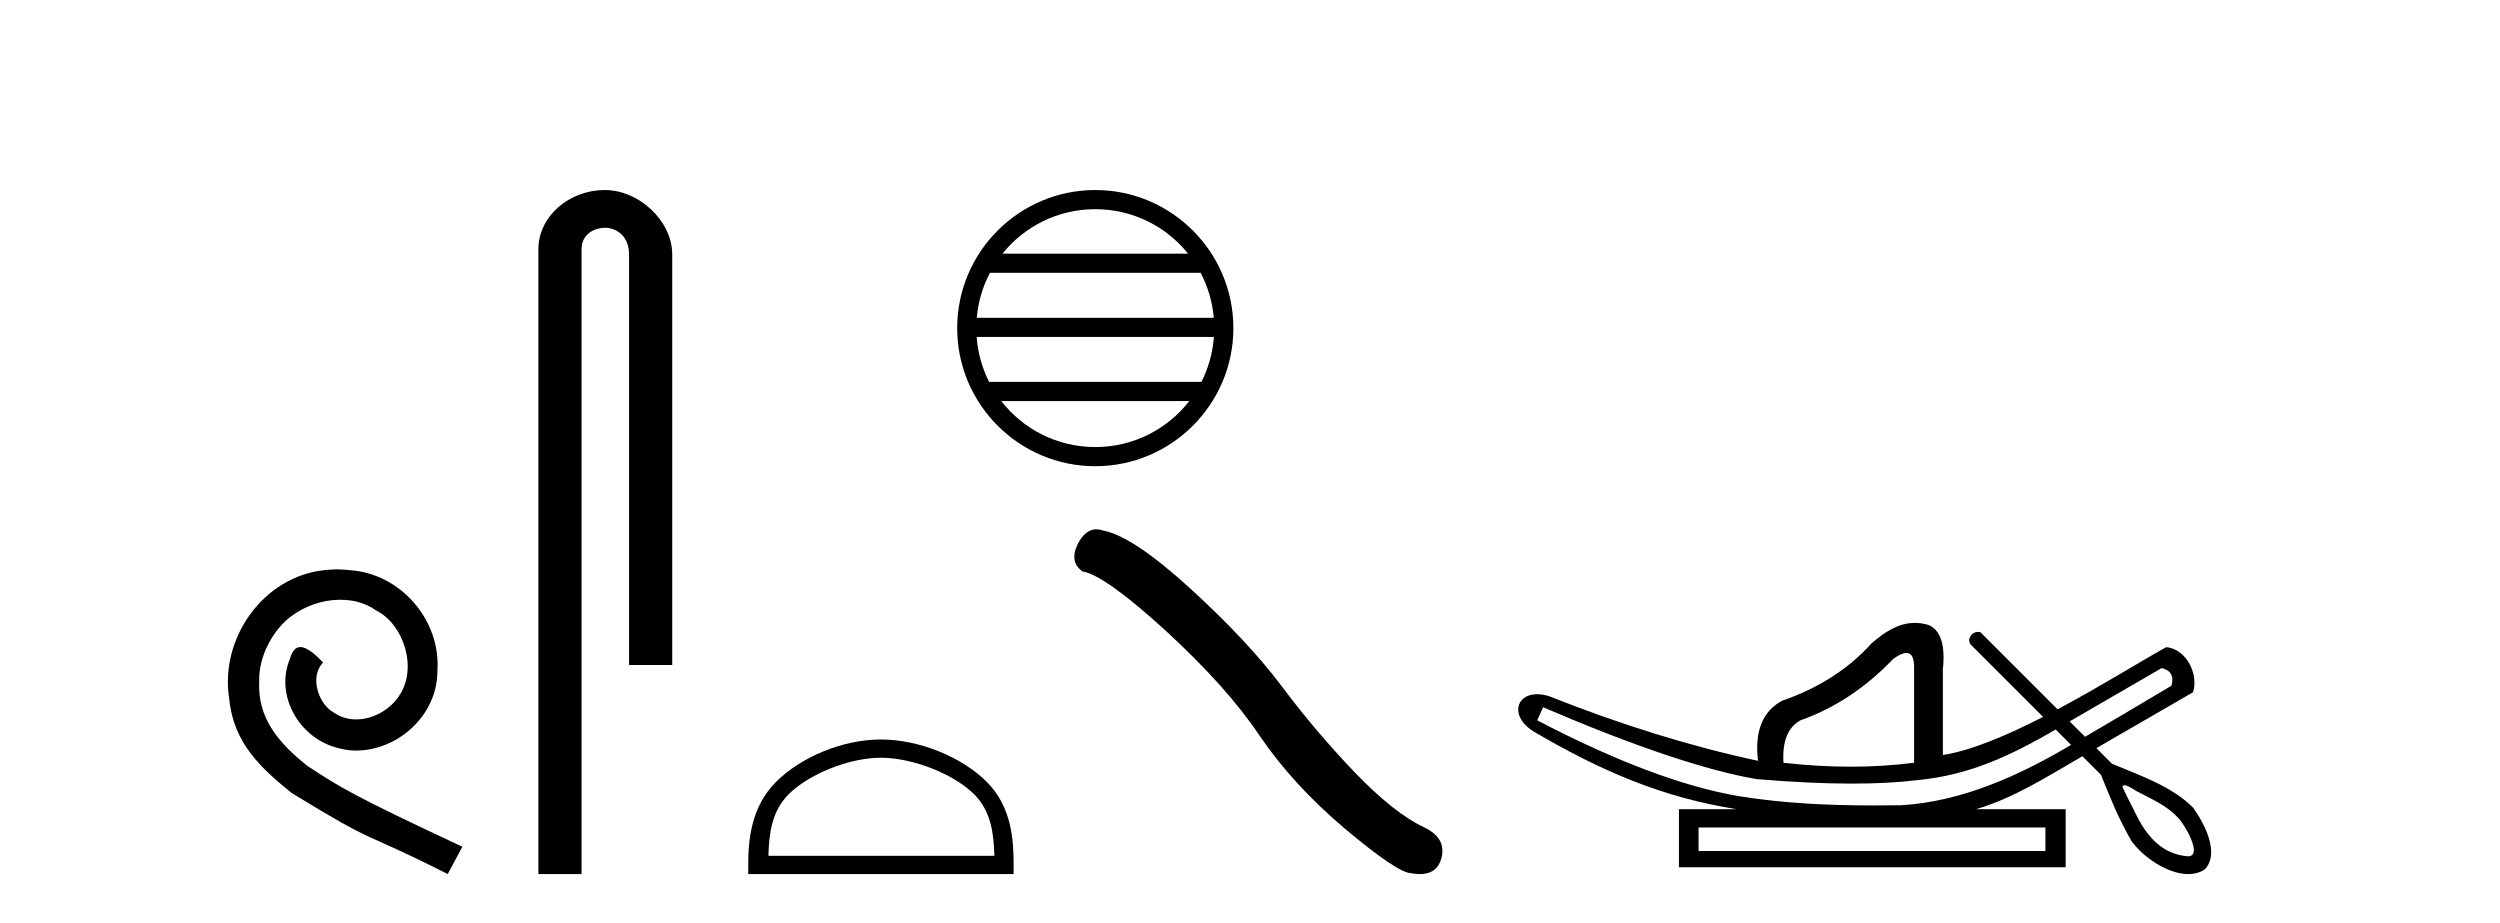 <?xml version='1.0' encoding='UTF-8' standalone='yes'?><svg xmlns='http://www.w3.org/2000/svg' xmlns:xlink='http://www.w3.org/1999/xlink' width='111.0' height='41.0' ><path d='M 14.96 25.279 C 14.772 25.279 14.584 25.297 14.397 25.314 C 11.68 25.604 9.75 28.354 10.177 31.019 C 10.365 33.001 11.595 34.111 12.944 35.205 C 16.959 37.665 15.832 36.759 19.88 38.809 L 20.529 37.596 C 15.712 35.341 15.131 34.983 13.628 33.992 C 12.398 33.001 11.424 31.908 11.509 30.251 C 11.475 29.106 12.159 27.927 12.927 27.364 C 13.542 26.902 14.328 26.629 15.097 26.629 C 15.678 26.629 16.224 26.766 16.703 27.107 C 17.916 27.705 18.582 29.687 17.694 30.934 C 17.284 31.532 16.549 31.942 15.814 31.942 C 15.456 31.942 15.097 31.839 14.789 31.617 C 14.174 31.276 13.713 30.08 14.345 29.414 C 14.055 29.106 13.645 28.73 13.337 28.73 C 13.132 28.73 12.979 28.884 12.876 29.243 C 12.193 30.883 13.286 32.745 14.926 33.189 C 15.217 33.274 15.507 33.326 15.797 33.326 C 17.677 33.326 19.419 31.754 19.419 29.807 C 19.59 27.534 17.779 25.45 15.507 25.314 C 15.336 25.297 15.148 25.279 14.96 25.279 Z' style='fill:#000000;stroke:none' /><path d='M 26.849 8.437 C 25.28 8.437 23.904 9.591 23.904 11.072 L 23.904 38.809 L 25.821 38.809 L 25.821 11.072 C 25.821 10.346 26.46 10.111 26.861 10.111 C 27.282 10.111 27.93 10.406 27.93 11.296 L 27.93 29.526 L 29.847 29.526 L 29.847 11.296 C 29.847 9.813 28.378 8.437 26.849 8.437 Z' style='fill:#000000;stroke:none' /><path d='M 48.63 9.288 C 50.298 9.288 51.783 10.058 52.75 11.262 L 44.51 11.262 C 45.478 10.058 46.963 9.288 48.63 9.288 ZM 53.308 12.113 C 53.626 12.718 53.83 13.393 53.892 14.109 L 43.369 14.109 C 43.431 13.393 43.635 12.718 43.953 12.113 ZM 53.897 14.96 C 53.845 15.674 53.651 16.349 53.343 16.956 L 43.917 16.956 C 43.61 16.349 43.416 15.674 43.364 14.96 ZM 52.804 17.807 C 51.838 19.05 50.329 19.849 48.63 19.849 C 46.932 19.849 45.423 19.05 44.457 17.807 ZM 48.63 8.437 C 45.25 8.437 42.499 11.189 42.499 14.569 C 42.499 17.949 45.25 20.7 48.63 20.7 C 52.01 20.7 54.762 17.949 54.762 14.569 C 54.762 11.189 52.01 8.437 48.63 8.437 Z' style='fill:#000000;stroke:none' /><path d='M 39.113 33.644 C 40.562 33.644 42.376 34.389 43.253 35.266 C 44.021 36.034 44.122 37.052 44.15 37.998 L 34.118 37.998 C 34.147 37.052 34.247 36.034 35.015 35.266 C 35.893 34.389 37.664 33.644 39.113 33.644 ZM 39.113 32.833 C 37.394 32.833 35.544 33.627 34.46 34.711 C 33.348 35.823 33.222 37.287 33.222 38.382 L 33.222 38.809 L 45.004 38.809 L 45.004 38.382 C 45.004 37.287 44.92 35.823 43.808 34.711 C 42.724 33.627 40.832 32.833 39.113 32.833 Z' style='fill:#000000;stroke:none' /><path d='M 48.681 23.501 Q 48.196 23.501 47.867 24.127 Q 47.457 24.933 48.059 25.37 Q 49.056 25.534 51.774 28.02 Q 54.479 30.506 55.927 32.664 Q 57.388 34.823 59.71 36.79 Q 62.033 38.743 62.647 38.77 Q 62.86 38.809 63.041 38.809 Q 63.811 38.809 64 38.101 Q 64.232 37.213 63.235 36.735 Q 61.91 36.12 60.147 34.29 Q 58.385 32.446 56.896 30.452 Q 55.394 28.457 52.853 26.135 Q 50.312 23.813 48.974 23.553 Q 48.821 23.501 48.681 23.501 Z' style='fill:#000000;stroke:none' /><path d='M 95.979 29.662 C 96.385 29.759 96.53 30.02 96.414 30.445 C 94.869 31.366 93.592 32.121 92.575 32.713 C 92.347 32.485 92.12 32.258 91.892 32.031 L 95.979 29.662 ZM 84.645 28.991 C 84.885 28.991 84.998 29.224 84.986 29.691 L 84.986 33.867 C 84.078 33.983 83.14 34.041 82.173 34.041 C 81.207 34.041 80.211 33.983 79.186 33.867 C 79.128 32.92 79.379 32.291 79.94 31.982 C 81.467 31.441 82.841 30.532 84.059 29.256 C 84.298 29.082 84.491 28.994 84.638 28.991 C 84.64 28.991 84.643 28.991 84.645 28.991 ZM 68.513 31.402 C 72.573 33.142 75.735 34.206 77.997 34.593 C 79.576 34.726 80.988 34.792 82.233 34.792 C 83.335 34.792 84.306 34.74 85.146 34.636 C 87.471 34.417 89.312 33.527 91.273 32.39 C 91.5 32.617 91.727 32.845 91.955 33.073 C 89.659 34.436 87.097 35.597 84.407 35.753 C 84.012 35.758 83.616 35.762 83.221 35.762 C 81.202 35.762 79.18 35.672 77.185 35.346 C 74.71 34.921 71.732 33.8 68.252 31.982 L 68.513 31.402 ZM 90.816 36.739 L 90.816 37.783 L 75.416 37.783 L 75.416 36.739 ZM 94.333 34.866 C 94.485 34.866 94.77 35.08 94.856 35.123 C 95.49 35.463 96.183 35.744 96.679 36.284 C 96.924 36.483 97.825 37.966 97.177 38.021 C 96.066 37.956 95.37 37.202 94.888 36.254 C 94.677 35.816 94.438 35.385 94.238 34.944 C 94.249 34.888 94.284 34.866 94.333 34.866 ZM 85.019 27.657 C 84.298 27.657 83.693 28.052 83.101 28.56 C 82.077 29.7 80.752 30.551 79.128 31.112 C 78.258 31.576 77.9 32.465 78.055 33.78 C 75.077 33.142 71.984 32.185 68.774 30.909 C 68.579 30.85 68.403 30.823 68.246 30.823 C 67.256 30.823 67.052 31.877 68.136 32.504 C 71.063 34.214 73.755 35.395 77.098 35.927 L 74.545 35.927 L 74.545 38.508 L 91.715 38.508 L 91.715 35.927 L 87.742 35.927 C 89.438 35.427 90.938 34.454 92.459 33.577 C 92.733 33.851 93.008 34.126 93.283 34.4 C 93.684 35.4 94.088 36.405 94.635 37.333 C 95.095 37.998 96.203 38.809 97.155 38.809 C 97.419 38.809 97.67 38.747 97.893 38.602 C 98.587 37.869 97.843 36.505 97.369 35.856 C 96.438 34.911 94.981 34.417 93.773 33.911 C 93.542 33.68 93.311 33.449 93.08 33.218 C 94.524 32.383 95.929 31.568 97.371 30.735 C 97.627 29.932 97.07 28.811 96.182 28.734 C 95.157 29.294 93.311 30.452 91.356 31.494 C 90.215 30.354 89.074 29.213 87.934 28.073 C 87.896 28.061 87.859 28.056 87.823 28.056 C 87.507 28.056 87.281 28.458 87.561 28.679 C 88.611 29.729 89.662 30.78 90.713 31.83 C 89.124 32.644 87.516 33.332 86.263 33.52 L 86.263 29.72 C 86.379 28.637 86.166 27.98 85.625 27.748 C 85.413 27.686 85.212 27.657 85.019 27.657 Z' style='fill:#000000;stroke:none' /></svg>